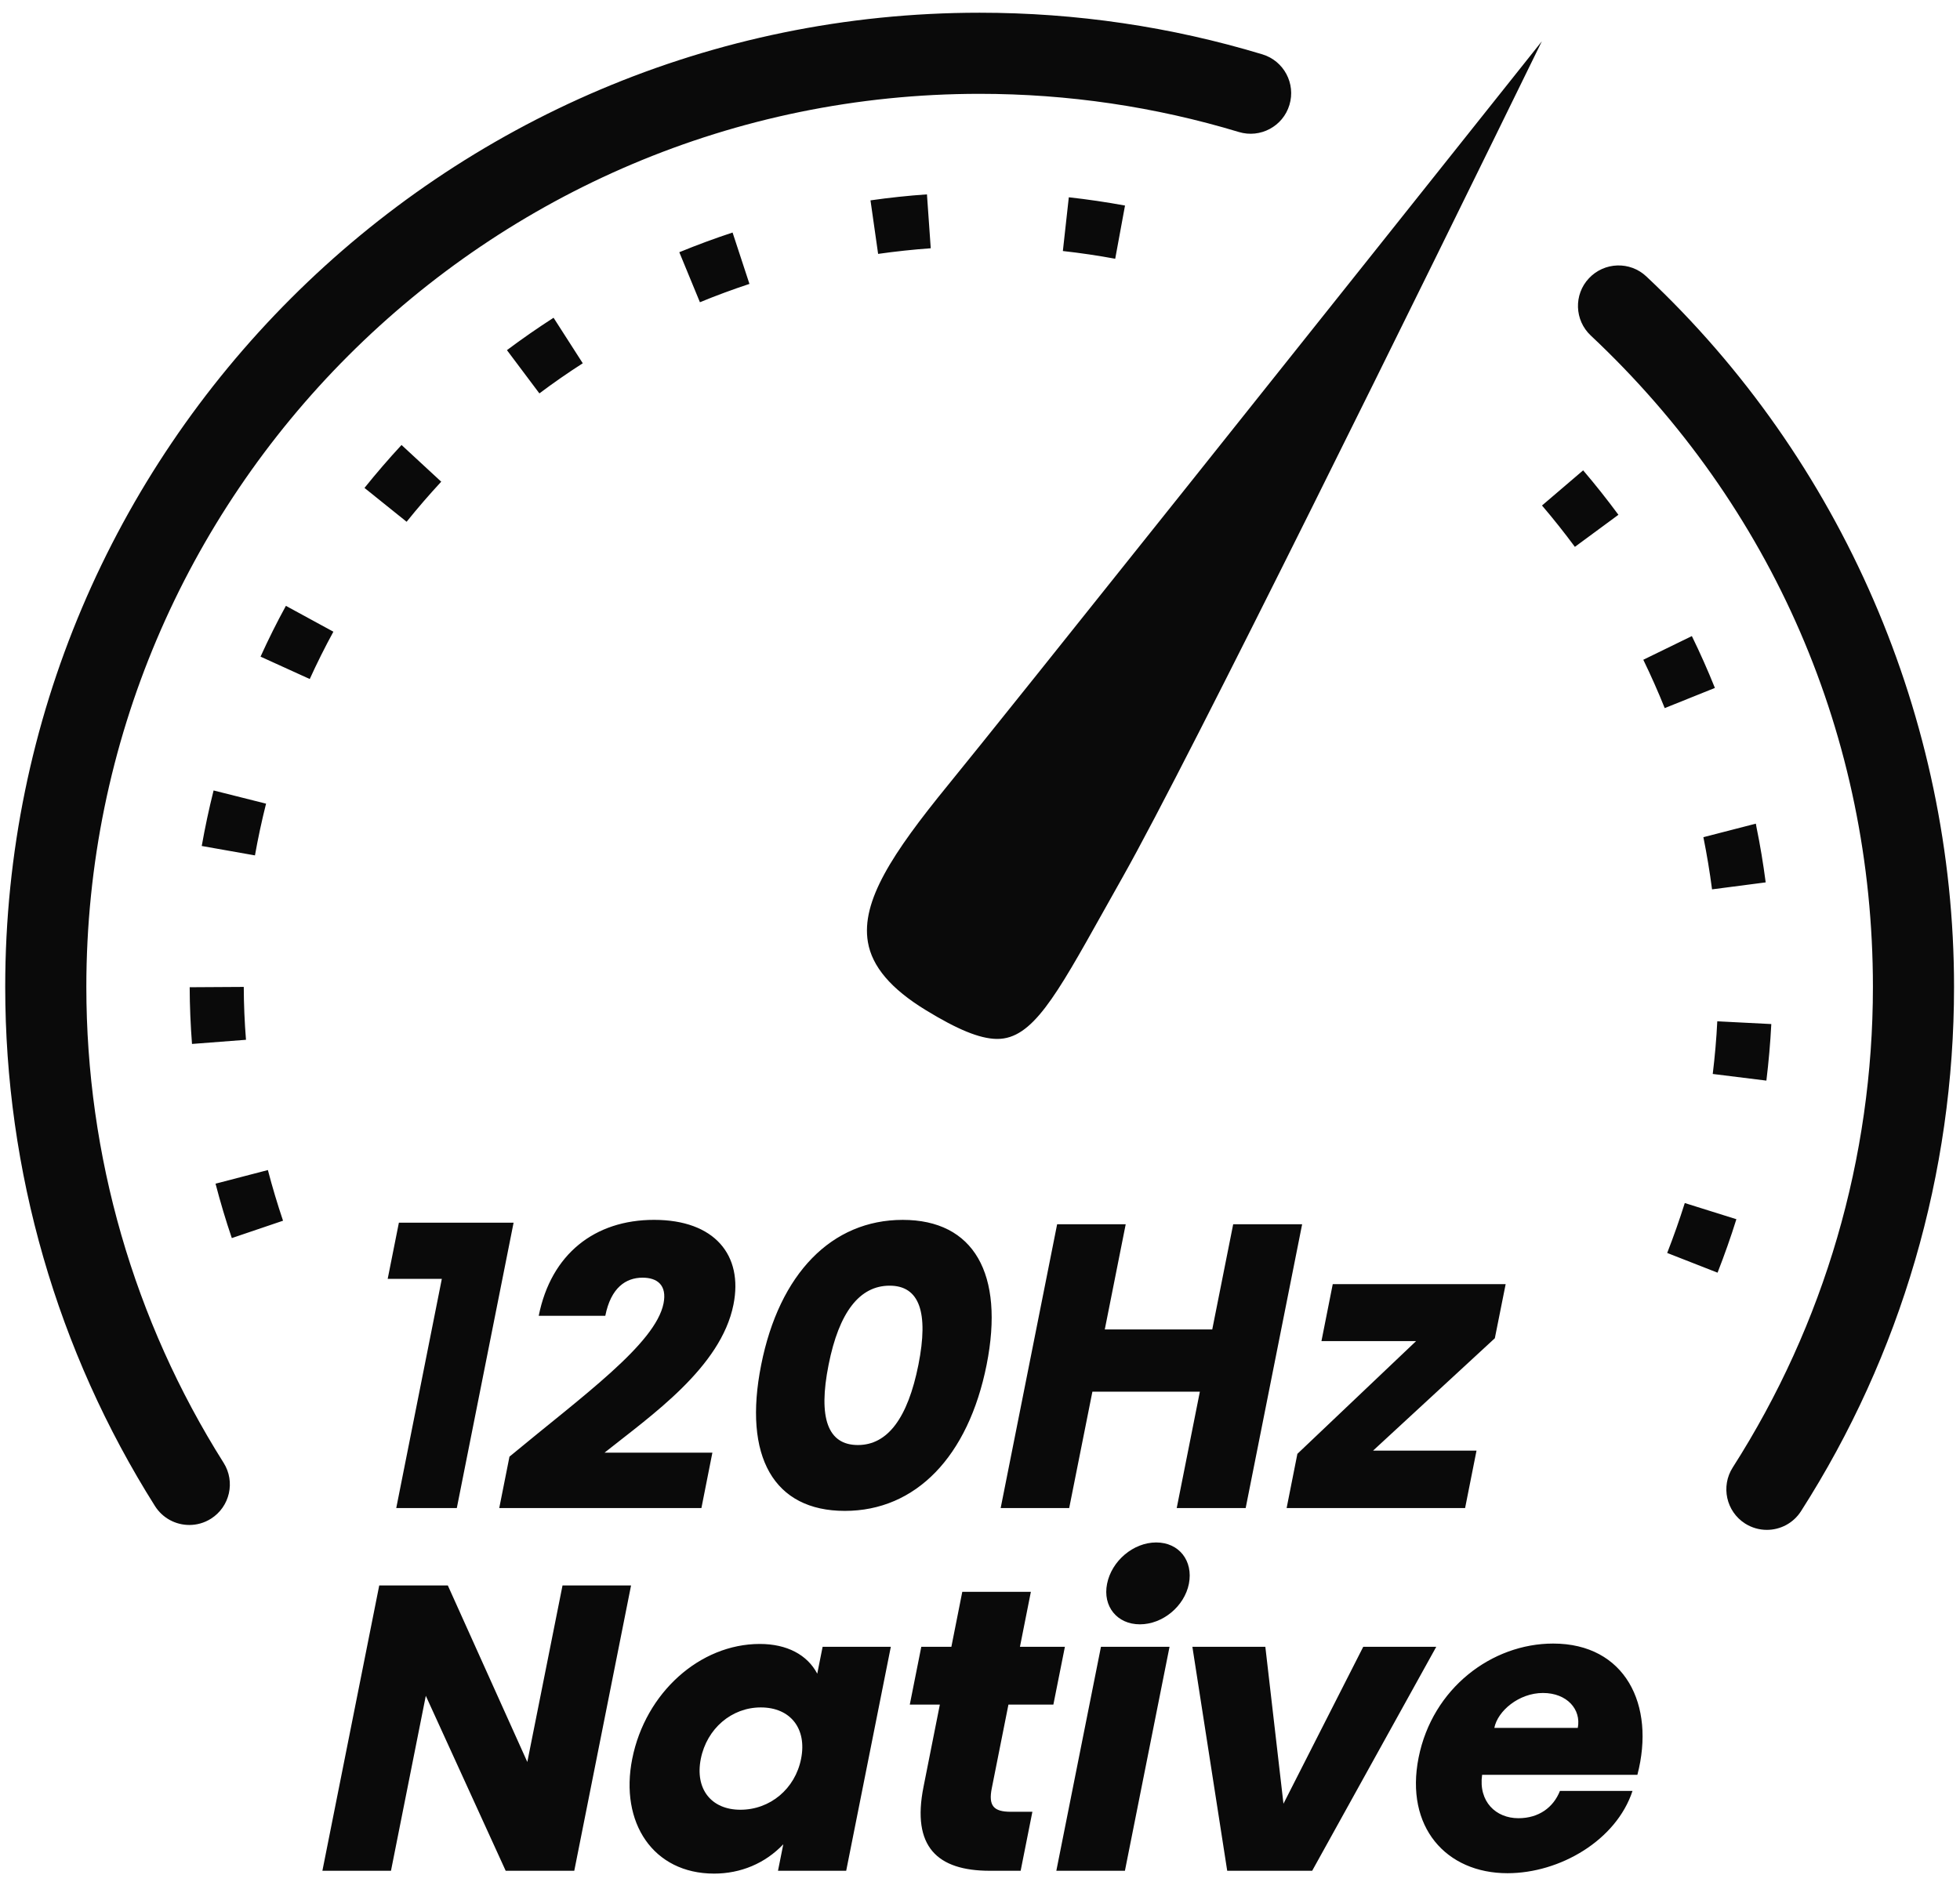 <?xml version="1.0" encoding="UTF-8" standalone="no"?> <svg xmlns="http://www.w3.org/2000/svg" xmlns:xlink="http://www.w3.org/1999/xlink" xmlns:serif="http://www.serif.com/" width="100%" height="100%" viewBox="0 0 151 145" version="1.1" xml:space="preserve" style="fill-rule:evenodd;clip-rule:evenodd;stroke-linejoin:round;stroke-miterlimit:2;"><path id="Ultra-Motion-120Hz" serif:id="Ultra Motion 120Hz" d="M76.755,80.056c-1.304,-0.033 -2.983,-0.721 -5.441,-2.225c-2.675,-1.637 -4.129,-3.35 -4.45,-5.237c-0.534,-3.138 1.858,-6.809 6.166,-12.092c4.559,-5.579 29.621,-37.046 45.755,-57.321c-9.121,18.646 -27.125,55.259 -32.317,64.446l-1.508,2.688c-3.63,6.491 -5.446,9.741 -8.117,9.741l-0.088,0Zm-9.104,-60.492l-0.588,-4.125c1.454,-0.208 2.904,-0.362 4.35,-0.462l0.292,4.154c-1.346,0.096 -2.7,0.242 -4.054,0.433Zm18.266,0.375c-1.333,-0.246 -2.679,-0.446 -4.033,-0.596l0.458,-4.141c1.459,0.162 2.9,0.375 4.33,0.637l-0.755,4.1Zm-31.995,3.35l-1.588,-3.854c1.342,-0.55 2.708,-1.058 4.104,-1.517l1.3,3.959c-1.296,0.429 -2.571,0.9 -3.816,1.412Zm-12.367,7.025l-2.5,-3.333c1.162,-0.871 2.362,-1.704 3.592,-2.496l2.25,3.508c-1.146,0.734 -2.259,1.509 -3.342,2.321Zm-10.229,9.892l-3.246,-2.608c0.912,-1.134 1.862,-2.238 2.854,-3.309l3.058,2.829c-0.925,1 -1.816,2.03 -2.666,3.088Zm90.004,1.933c-0.808,-1.091 -1.654,-2.158 -2.533,-3.187l3.17,-2.709c0.946,1.109 1.846,2.246 2.717,3.425l-3.354,2.471Zm-97.467,10.184l-3.791,-1.725c0.604,-1.33 1.254,-2.638 1.954,-3.913l3.658,1.992c-0.65,1.191 -1.258,2.408 -1.821,3.646Zm104.388,2.241c-0.509,-1.266 -1.059,-2.508 -1.65,-3.725l3.741,-1.825c0.638,1.304 1.23,2.638 1.775,3.996l-3.866,1.554Zm-108.609,11.35l-4.1,-0.725c0.255,-1.441 0.559,-2.871 0.913,-4.279l4.042,1.017c-0.33,1.316 -0.617,2.646 -0.855,3.987Zm112.255,2.617c-0.175,-1.338 -0.396,-2.679 -0.667,-4.021l4.042,-1.042l0.045,0.255c0.288,1.395 0.525,2.833 0.713,4.27l-4.133,0.538Zm-117.105,11.912c-0.112,-1.462 -0.175,-2.92 -0.179,-4.37l4.167,-0.025c0.004,1.354 0.062,2.712 0.171,4.075l-4.159,0.32Zm121.292,2.825l-4.133,-0.512c0.162,-1.342 0.283,-2.692 0.35,-4.058l4.162,0.212c-0.075,1.463 -0.204,2.917 -0.379,4.358Zm-118.225,12.134c-0.467,-1.371 -0.883,-2.767 -1.254,-4.192l4.033,-1.05c0.346,1.325 0.738,2.629 1.167,3.904l-3.946,1.338Zm114.463,2.666l-3.88,-1.52c0.492,-1.263 0.946,-2.546 1.355,-3.846l3.975,1.246c-0.434,1.391 -0.921,2.766 -1.45,4.12Zm3.798,19.818c-0.579,-0 -1.158,-0.158 -1.683,-0.492c-1.45,-0.929 -1.875,-2.862 -0.946,-4.316c7.062,-11.05 10.8,-23.85 10.8,-37.03c-0,-19.212 -7.721,-37.037 -21.734,-50.191c-1.262,-1.184 -1.325,-3.163 -0.141,-4.417c1.183,-1.258 3.162,-1.321 4.416,-0.142c15.067,14.142 23.709,34.096 23.709,54.75c-0,14.371 -4.075,28.342 -11.788,40.396c-0.596,0.934 -1.604,1.442 -2.633,1.442Zm-121.535,-0.377c-1.038,0 -2.05,-0.516 -2.646,-1.458c-7.546,-11.963 -11.537,-25.796 -11.537,-40.004c-0,-41.392 33.675,-75.067 75.07,-75.067c7.417,0 14.746,1.079 21.784,3.208c1.65,0.5 2.583,2.246 2.083,3.896c-0.496,1.654 -2.246,2.588 -3.896,2.088c-6.45,-1.95 -13.171,-2.942 -19.971,-2.942c-37.95,0 -68.82,30.871 -68.82,68.817c-0,13.029 3.658,25.708 10.575,36.671c0.92,1.458 0.483,3.387 -0.975,4.308c-0.521,0.329 -1.096,0.483 -1.667,0.483Zm16.146,-23.295l8.837,0l-4.375,21.992l-4.666,-0l3.512,-17.663l-4.171,0l0.863,-4.329Zm20.389,6.218c0.275,-1.392 -0.47,-1.979 -1.616,-1.979c-1.292,-0 -2.442,0.775 -2.871,2.937l-5.129,0c0.95,-4.762 4.316,-7.392 8.887,-7.392c4.667,0 6.875,2.721 6.117,6.525c-0.963,4.855 -6.371,8.571 -9.933,11.413l8.308,-0l-0.846,4.271l-15.575,-0l0.788,-3.963c5.625,-4.671 11.25,-8.687 11.87,-11.812Zm7.523,4.734c1.396,-7.025 5.433,-11.167 10.904,-11.167c5.467,0 7.858,4.142 6.463,11.167c-1.413,7.079 -5.459,11.258 -10.925,11.258c-5.471,0 -7.855,-4.179 -6.442,-11.258Zm12.112,-0c0.805,-4.054 0.071,-6.096 -2.216,-6.096c-2.317,0 -3.9,2.042 -4.704,6.096c-0.821,4.112 -0.055,6.183 2.258,6.183c2.287,0 3.842,-2.071 4.662,-6.183Zm25.212,11.039l-5.312,0l1.783,-8.967l-8.279,0l-1.788,8.967l-5.279,0l4.35,-21.867l5.283,0l-1.612,8.105l8.279,-0l1.613,-8.105l5.312,0l-4.35,21.867Zm17.784,-4.423l-0.879,4.425l-13.75,0l0.829,-4.179l9.146,-8.688l-7.292,0l0.871,-4.391l13.321,-0l-0.834,4.171l-9.383,8.662l7.971,0Zm-74.793,32.373l-6.154,-13.483l-2.683,13.483l-5.284,0l4.38,-21.987l5.283,-0l6.125,13.604l2.712,-13.604l5.28,-0l-4.375,21.987l-5.284,0Zm29.671,-17.257l-3.438,17.258l-5.254,-0l0.408,-2.042c-1.408,1.484 -3.295,2.259 -5.333,2.259c-4.696,-0 -7.283,-3.93 -6.304,-8.846c1.017,-5.104 5.221,-8.85 9.825,-8.85c2.1,-0 3.662,0.837 4.429,2.291l0.413,-2.07l5.254,-0Zm-6.913,8.629c0.463,-2.321 -0.816,-3.959 -3.104,-3.959c-2.254,0 -4.158,1.638 -4.621,3.959c-0.462,2.316 0.796,3.925 3.05,3.925c2.288,-0 4.217,-1.609 4.675,-3.925Zm16.915,8.628l-2.375,0c-4.05,0 -6.029,-1.854 -5.108,-6.467l1.258,-6.337l-2.316,-0l0.887,-4.454l2.317,-0l0.841,-4.238l5.284,0l-0.842,4.238l3.463,-0l-0.888,4.454l-3.462,-0l-1.28,6.433c-0.275,1.359 0.134,1.825 1.459,1.825l1.666,0l-0.904,4.546Zm10.445,-25.299c1.763,0 2.863,1.421 2.517,3.188c-0.346,1.729 -2.013,3.121 -3.775,3.121c-1.763,-0 -2.875,-1.392 -2.529,-3.121c0.35,-1.767 2.025,-3.188 3.787,-3.188Zm-2.412,25.3l-5.284,0l3.438,-17.258l5.283,-0l-3.437,17.258Zm18.361,-17.259l5.625,-0l-9.559,17.258l-6.546,0l-2.683,-17.258l5.621,-0l1.396,12.091l6.146,-12.091Zm15.153,11.104l5.592,-0c-1.25,3.804 -5.588,6.342 -9.634,6.342c-4.725,-0 -7.912,-3.559 -6.846,-8.909c1.067,-5.35 5.642,-8.787 10.367,-8.787c5.533,-0 7.9,4.704 6.488,10.116l-11.963,0c-0.287,2.071 1.067,3.342 2.796,3.342c1.579,0 2.7,-0.837 3.2,-2.104Zm-1.308,-7.546c-1.855,0 -3.492,1.388 -3.746,2.692l6.429,-0c0.279,-1.425 -0.833,-2.692 -2.683,-2.692Z" style="fill:#0a0a0a;"></path></svg> 